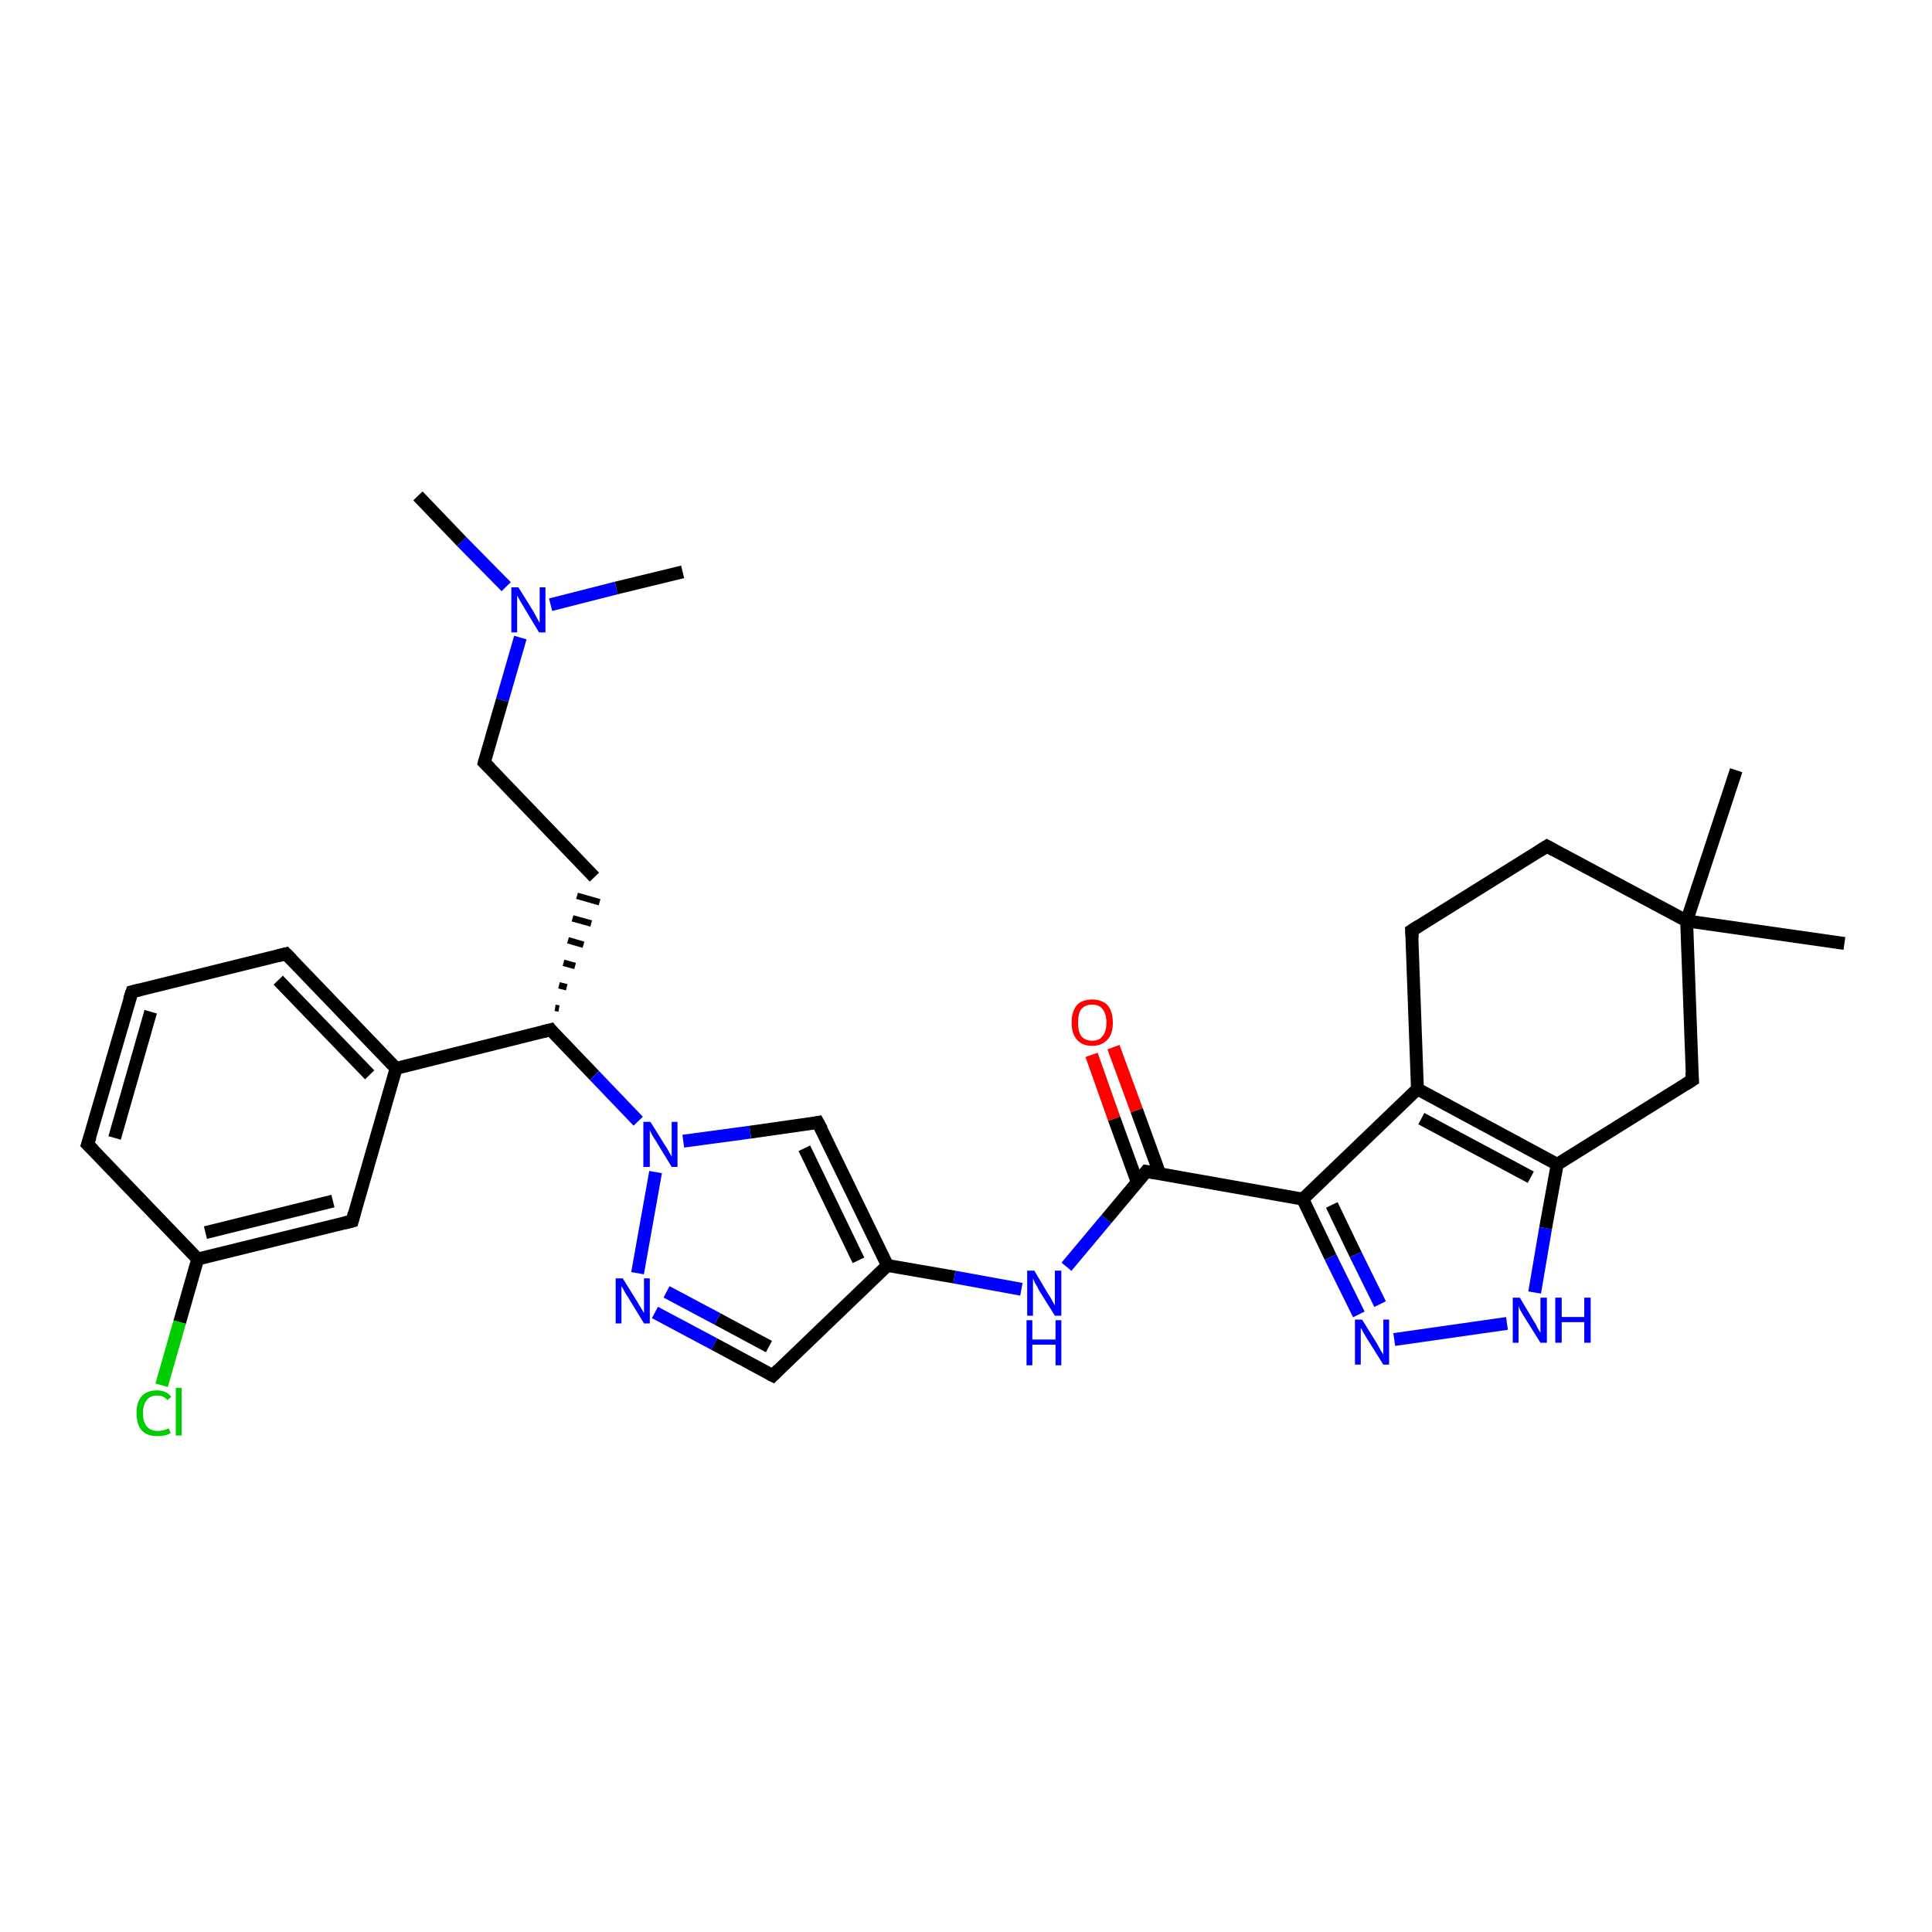 <?xml version='1.0' encoding='iso-8859-1'?>
<svg version='1.1' baseProfile='full'
              xmlns='http://www.w3.org/2000/svg'
                      xmlns:rdkit='http://www.rdkit.org/xml'
                      xmlns:xlink='http://www.w3.org/1999/xlink'
                  xml:space='preserve'
width='300px' height='300px' viewBox='0 0 300 300'>
<!-- END OF HEADER -->
<rect style='opacity:1.0;fill:#FFFFFF;stroke:none' width='300.0' height='300.0' x='0.0' y='0.0'> </rect>
<path class='bond-0 atom-0 atom-1' d='M 64.9,77.0 L 71.7,84.1' style='fill:none;fill-rule:evenodd;stroke:#000000;stroke-width:2.0px;stroke-linecap:butt;stroke-linejoin:miter;stroke-opacity:1' />
<path class='bond-0 atom-0 atom-1' d='M 71.7,84.1 L 78.6,91.1' style='fill:none;fill-rule:evenodd;stroke:#0000FF;stroke-width:2.0px;stroke-linecap:butt;stroke-linejoin:miter;stroke-opacity:1' />
<path class='bond-1 atom-1 atom-2' d='M 85.5,93.9 L 95.7,91.3' style='fill:none;fill-rule:evenodd;stroke:#0000FF;stroke-width:2.0px;stroke-linecap:butt;stroke-linejoin:miter;stroke-opacity:1' />
<path class='bond-1 atom-1 atom-2' d='M 95.7,91.3 L 106.0,88.8' style='fill:none;fill-rule:evenodd;stroke:#000000;stroke-width:2.0px;stroke-linecap:butt;stroke-linejoin:miter;stroke-opacity:1' />
<path class='bond-2 atom-1 atom-3' d='M 80.8,99.0 L 78.0,108.7' style='fill:none;fill-rule:evenodd;stroke:#0000FF;stroke-width:2.0px;stroke-linecap:butt;stroke-linejoin:miter;stroke-opacity:1' />
<path class='bond-2 atom-1 atom-3' d='M 78.0,108.7 L 75.2,118.4' style='fill:none;fill-rule:evenodd;stroke:#000000;stroke-width:2.0px;stroke-linecap:butt;stroke-linejoin:miter;stroke-opacity:1' />
<path class='bond-3 atom-3 atom-4' d='M 75.2,118.4 L 92.3,136.2' style='fill:none;fill-rule:evenodd;stroke:#000000;stroke-width:2.0px;stroke-linecap:butt;stroke-linejoin:miter;stroke-opacity:1' />
<path class='bond-4 atom-5 atom-4' d='M 86.8,156.6 L 86.2,156.5' style='fill:none;fill-rule:evenodd;stroke:#000000;stroke-width:1.0px;stroke-linecap:butt;stroke-linejoin:miter;stroke-opacity:1' />
<path class='bond-4 atom-5 atom-4' d='M 88.0,153.3 L 86.8,153.0' style='fill:none;fill-rule:evenodd;stroke:#000000;stroke-width:1.0px;stroke-linecap:butt;stroke-linejoin:miter;stroke-opacity:1' />
<path class='bond-4 atom-5 atom-4' d='M 89.3,150.0 L 87.5,149.5' style='fill:none;fill-rule:evenodd;stroke:#000000;stroke-width:1.0px;stroke-linecap:butt;stroke-linejoin:miter;stroke-opacity:1' />
<path class='bond-4 atom-5 atom-4' d='M 90.6,146.7 L 88.2,146.0' style='fill:none;fill-rule:evenodd;stroke:#000000;stroke-width:1.0px;stroke-linecap:butt;stroke-linejoin:miter;stroke-opacity:1' />
<path class='bond-4 atom-5 atom-4' d='M 91.8,143.4 L 88.9,142.6' style='fill:none;fill-rule:evenodd;stroke:#000000;stroke-width:1.0px;stroke-linecap:butt;stroke-linejoin:miter;stroke-opacity:1' />
<path class='bond-4 atom-5 atom-4' d='M 93.1,140.1 L 89.6,139.1' style='fill:none;fill-rule:evenodd;stroke:#000000;stroke-width:1.0px;stroke-linecap:butt;stroke-linejoin:miter;stroke-opacity:1' />
<path class='bond-5 atom-5 atom-6' d='M 85.5,159.9 L 61.5,165.9' style='fill:none;fill-rule:evenodd;stroke:#000000;stroke-width:2.0px;stroke-linecap:butt;stroke-linejoin:miter;stroke-opacity:1' />
<path class='bond-6 atom-6 atom-7' d='M 61.5,165.9 L 44.4,148.1' style='fill:none;fill-rule:evenodd;stroke:#000000;stroke-width:2.0px;stroke-linecap:butt;stroke-linejoin:miter;stroke-opacity:1' />
<path class='bond-6 atom-6 atom-7' d='M 57.4,166.9 L 43.2,152.2' style='fill:none;fill-rule:evenodd;stroke:#000000;stroke-width:2.0px;stroke-linecap:butt;stroke-linejoin:miter;stroke-opacity:1' />
<path class='bond-7 atom-7 atom-8' d='M 44.4,148.1 L 20.5,154.0' style='fill:none;fill-rule:evenodd;stroke:#000000;stroke-width:2.0px;stroke-linecap:butt;stroke-linejoin:miter;stroke-opacity:1' />
<path class='bond-8 atom-8 atom-9' d='M 20.5,154.0 L 13.6,177.7' style='fill:none;fill-rule:evenodd;stroke:#000000;stroke-width:2.0px;stroke-linecap:butt;stroke-linejoin:miter;stroke-opacity:1' />
<path class='bond-8 atom-8 atom-9' d='M 23.4,157.1 L 17.8,176.7' style='fill:none;fill-rule:evenodd;stroke:#000000;stroke-width:2.0px;stroke-linecap:butt;stroke-linejoin:miter;stroke-opacity:1' />
<path class='bond-9 atom-9 atom-10' d='M 13.6,177.7 L 30.7,195.5' style='fill:none;fill-rule:evenodd;stroke:#000000;stroke-width:2.0px;stroke-linecap:butt;stroke-linejoin:miter;stroke-opacity:1' />
<path class='bond-10 atom-10 atom-11' d='M 30.7,195.5 L 27.9,205.3' style='fill:none;fill-rule:evenodd;stroke:#000000;stroke-width:2.0px;stroke-linecap:butt;stroke-linejoin:miter;stroke-opacity:1' />
<path class='bond-10 atom-10 atom-11' d='M 27.9,205.3 L 25.1,215.1' style='fill:none;fill-rule:evenodd;stroke:#00CC00;stroke-width:2.0px;stroke-linecap:butt;stroke-linejoin:miter;stroke-opacity:1' />
<path class='bond-11 atom-10 atom-12' d='M 30.7,195.5 L 54.7,189.6' style='fill:none;fill-rule:evenodd;stroke:#000000;stroke-width:2.0px;stroke-linecap:butt;stroke-linejoin:miter;stroke-opacity:1' />
<path class='bond-11 atom-10 atom-12' d='M 31.9,191.4 L 51.7,186.5' style='fill:none;fill-rule:evenodd;stroke:#000000;stroke-width:2.0px;stroke-linecap:butt;stroke-linejoin:miter;stroke-opacity:1' />
<path class='bond-12 atom-5 atom-13' d='M 85.5,159.9 L 92.3,167.0' style='fill:none;fill-rule:evenodd;stroke:#000000;stroke-width:2.0px;stroke-linecap:butt;stroke-linejoin:miter;stroke-opacity:1' />
<path class='bond-12 atom-5 atom-13' d='M 92.3,167.0 L 99.1,174.1' style='fill:none;fill-rule:evenodd;stroke:#0000FF;stroke-width:2.0px;stroke-linecap:butt;stroke-linejoin:miter;stroke-opacity:1' />
<path class='bond-13 atom-13 atom-14' d='M 106.1,177.2 L 116.5,175.8' style='fill:none;fill-rule:evenodd;stroke:#0000FF;stroke-width:2.0px;stroke-linecap:butt;stroke-linejoin:miter;stroke-opacity:1' />
<path class='bond-13 atom-13 atom-14' d='M 116.5,175.8 L 127.0,174.3' style='fill:none;fill-rule:evenodd;stroke:#000000;stroke-width:2.0px;stroke-linecap:butt;stroke-linejoin:miter;stroke-opacity:1' />
<path class='bond-14 atom-14 atom-15' d='M 127.0,174.3 L 137.8,196.5' style='fill:none;fill-rule:evenodd;stroke:#000000;stroke-width:2.0px;stroke-linecap:butt;stroke-linejoin:miter;stroke-opacity:1' />
<path class='bond-14 atom-14 atom-15' d='M 124.9,178.3 L 133.3,195.7' style='fill:none;fill-rule:evenodd;stroke:#000000;stroke-width:2.0px;stroke-linecap:butt;stroke-linejoin:miter;stroke-opacity:1' />
<path class='bond-15 atom-15 atom-16' d='M 137.8,196.5 L 148.2,198.3' style='fill:none;fill-rule:evenodd;stroke:#000000;stroke-width:2.0px;stroke-linecap:butt;stroke-linejoin:miter;stroke-opacity:1' />
<path class='bond-15 atom-15 atom-16' d='M 148.2,198.3 L 158.6,200.2' style='fill:none;fill-rule:evenodd;stroke:#0000FF;stroke-width:2.0px;stroke-linecap:butt;stroke-linejoin:miter;stroke-opacity:1' />
<path class='bond-16 atom-16 atom-17' d='M 165.6,196.7 L 171.8,189.3' style='fill:none;fill-rule:evenodd;stroke:#0000FF;stroke-width:2.0px;stroke-linecap:butt;stroke-linejoin:miter;stroke-opacity:1' />
<path class='bond-16 atom-16 atom-17' d='M 171.8,189.3 L 178.0,181.9' style='fill:none;fill-rule:evenodd;stroke:#000000;stroke-width:2.0px;stroke-linecap:butt;stroke-linejoin:miter;stroke-opacity:1' />
<path class='bond-17 atom-17 atom-18' d='M 180.1,182.3 L 176.5,172.4' style='fill:none;fill-rule:evenodd;stroke:#000000;stroke-width:2.0px;stroke-linecap:butt;stroke-linejoin:miter;stroke-opacity:1' />
<path class='bond-17 atom-17 atom-18' d='M 176.5,172.4 L 172.9,162.6' style='fill:none;fill-rule:evenodd;stroke:#FF0000;stroke-width:2.0px;stroke-linecap:butt;stroke-linejoin:miter;stroke-opacity:1' />
<path class='bond-17 atom-17 atom-18' d='M 176.6,183.6 L 173.0,173.7' style='fill:none;fill-rule:evenodd;stroke:#000000;stroke-width:2.0px;stroke-linecap:butt;stroke-linejoin:miter;stroke-opacity:1' />
<path class='bond-17 atom-17 atom-18' d='M 173.0,173.7 L 169.5,163.8' style='fill:none;fill-rule:evenodd;stroke:#FF0000;stroke-width:2.0px;stroke-linecap:butt;stroke-linejoin:miter;stroke-opacity:1' />
<path class='bond-18 atom-17 atom-19' d='M 178.0,181.9 L 202.3,186.2' style='fill:none;fill-rule:evenodd;stroke:#000000;stroke-width:2.0px;stroke-linecap:butt;stroke-linejoin:miter;stroke-opacity:1' />
<path class='bond-19 atom-19 atom-20' d='M 202.3,186.2 L 206.6,195.2' style='fill:none;fill-rule:evenodd;stroke:#000000;stroke-width:2.0px;stroke-linecap:butt;stroke-linejoin:miter;stroke-opacity:1' />
<path class='bond-19 atom-19 atom-20' d='M 206.6,195.2 L 211.0,204.1' style='fill:none;fill-rule:evenodd;stroke:#0000FF;stroke-width:2.0px;stroke-linecap:butt;stroke-linejoin:miter;stroke-opacity:1' />
<path class='bond-19 atom-19 atom-20' d='M 206.8,187.1 L 210.5,194.8' style='fill:none;fill-rule:evenodd;stroke:#000000;stroke-width:2.0px;stroke-linecap:butt;stroke-linejoin:miter;stroke-opacity:1' />
<path class='bond-19 atom-19 atom-20' d='M 210.5,194.8 L 214.3,202.5' style='fill:none;fill-rule:evenodd;stroke:#0000FF;stroke-width:2.0px;stroke-linecap:butt;stroke-linejoin:miter;stroke-opacity:1' />
<path class='bond-20 atom-20 atom-21' d='M 216.5,208.0 L 234.0,205.5' style='fill:none;fill-rule:evenodd;stroke:#0000FF;stroke-width:2.0px;stroke-linecap:butt;stroke-linejoin:miter;stroke-opacity:1' />
<path class='bond-21 atom-21 atom-22' d='M 238.3,200.7 L 240.0,190.7' style='fill:none;fill-rule:evenodd;stroke:#0000FF;stroke-width:2.0px;stroke-linecap:butt;stroke-linejoin:miter;stroke-opacity:1' />
<path class='bond-21 atom-21 atom-22' d='M 240.0,190.7 L 241.8,180.8' style='fill:none;fill-rule:evenodd;stroke:#000000;stroke-width:2.0px;stroke-linecap:butt;stroke-linejoin:miter;stroke-opacity:1' />
<path class='bond-22 atom-22 atom-23' d='M 241.8,180.8 L 262.8,167.7' style='fill:none;fill-rule:evenodd;stroke:#000000;stroke-width:2.0px;stroke-linecap:butt;stroke-linejoin:miter;stroke-opacity:1' />
<path class='bond-23 atom-23 atom-24' d='M 262.8,167.7 L 261.9,143.0' style='fill:none;fill-rule:evenodd;stroke:#000000;stroke-width:2.0px;stroke-linecap:butt;stroke-linejoin:miter;stroke-opacity:1' />
<path class='bond-24 atom-24 atom-25' d='M 261.9,143.0 L 269.6,119.6' style='fill:none;fill-rule:evenodd;stroke:#000000;stroke-width:2.0px;stroke-linecap:butt;stroke-linejoin:miter;stroke-opacity:1' />
<path class='bond-25 atom-24 atom-26' d='M 261.9,143.0 L 286.4,146.5' style='fill:none;fill-rule:evenodd;stroke:#000000;stroke-width:2.0px;stroke-linecap:butt;stroke-linejoin:miter;stroke-opacity:1' />
<path class='bond-26 atom-24 atom-27' d='M 261.9,143.0 L 240.2,131.4' style='fill:none;fill-rule:evenodd;stroke:#000000;stroke-width:2.0px;stroke-linecap:butt;stroke-linejoin:miter;stroke-opacity:1' />
<path class='bond-27 atom-27 atom-28' d='M 240.2,131.4 L 219.2,144.5' style='fill:none;fill-rule:evenodd;stroke:#000000;stroke-width:2.0px;stroke-linecap:butt;stroke-linejoin:miter;stroke-opacity:1' />
<path class='bond-28 atom-28 atom-29' d='M 219.2,144.5 L 220.1,169.1' style='fill:none;fill-rule:evenodd;stroke:#000000;stroke-width:2.0px;stroke-linecap:butt;stroke-linejoin:miter;stroke-opacity:1' />
<path class='bond-29 atom-15 atom-30' d='M 137.8,196.5 L 120.0,213.6' style='fill:none;fill-rule:evenodd;stroke:#000000;stroke-width:2.0px;stroke-linecap:butt;stroke-linejoin:miter;stroke-opacity:1' />
<path class='bond-30 atom-30 atom-31' d='M 120.0,213.6 L 110.9,208.7' style='fill:none;fill-rule:evenodd;stroke:#000000;stroke-width:2.0px;stroke-linecap:butt;stroke-linejoin:miter;stroke-opacity:1' />
<path class='bond-30 atom-30 atom-31' d='M 110.9,208.7 L 101.7,203.8' style='fill:none;fill-rule:evenodd;stroke:#0000FF;stroke-width:2.0px;stroke-linecap:butt;stroke-linejoin:miter;stroke-opacity:1' />
<path class='bond-30 atom-30 atom-31' d='M 119.4,209.1 L 111.4,204.8' style='fill:none;fill-rule:evenodd;stroke:#000000;stroke-width:2.0px;stroke-linecap:butt;stroke-linejoin:miter;stroke-opacity:1' />
<path class='bond-30 atom-30 atom-31' d='M 111.4,204.8 L 103.5,200.6' style='fill:none;fill-rule:evenodd;stroke:#0000FF;stroke-width:2.0px;stroke-linecap:butt;stroke-linejoin:miter;stroke-opacity:1' />
<path class='bond-31 atom-12 atom-6' d='M 54.7,189.6 L 61.5,165.9' style='fill:none;fill-rule:evenodd;stroke:#000000;stroke-width:2.0px;stroke-linecap:butt;stroke-linejoin:miter;stroke-opacity:1' />
<path class='bond-32 atom-31 atom-13' d='M 99.0,197.7 L 101.8,182.0' style='fill:none;fill-rule:evenodd;stroke:#0000FF;stroke-width:2.0px;stroke-linecap:butt;stroke-linejoin:miter;stroke-opacity:1' />
<path class='bond-33 atom-29 atom-19' d='M 220.1,169.1 L 202.3,186.2' style='fill:none;fill-rule:evenodd;stroke:#000000;stroke-width:2.0px;stroke-linecap:butt;stroke-linejoin:miter;stroke-opacity:1' />
<path class='bond-34 atom-29 atom-22' d='M 220.1,169.1 L 241.8,180.8' style='fill:none;fill-rule:evenodd;stroke:#000000;stroke-width:2.0px;stroke-linecap:butt;stroke-linejoin:miter;stroke-opacity:1' />
<path class='bond-34 atom-29 atom-22' d='M 220.7,173.7 L 237.7,182.8' style='fill:none;fill-rule:evenodd;stroke:#000000;stroke-width:2.0px;stroke-linecap:butt;stroke-linejoin:miter;stroke-opacity:1' />
<path d='M 75.3,118.0 L 75.2,118.4 L 76.1,119.3' style='fill:none;stroke:#000000;stroke-width:2.0px;stroke-linecap:butt;stroke-linejoin:miter;stroke-opacity:1;' />
<path d='M 84.3,160.2 L 85.5,159.9 L 85.8,160.3' style='fill:none;stroke:#000000;stroke-width:2.0px;stroke-linecap:butt;stroke-linejoin:miter;stroke-opacity:1;' />
<path d='M 45.3,149.0 L 44.4,148.1 L 43.2,148.4' style='fill:none;stroke:#000000;stroke-width:2.0px;stroke-linecap:butt;stroke-linejoin:miter;stroke-opacity:1;' />
<path d='M 21.7,153.7 L 20.5,154.0 L 20.1,155.2' style='fill:none;stroke:#000000;stroke-width:2.0px;stroke-linecap:butt;stroke-linejoin:miter;stroke-opacity:1;' />
<path d='M 14.0,176.5 L 13.6,177.7 L 14.5,178.6' style='fill:none;stroke:#000000;stroke-width:2.0px;stroke-linecap:butt;stroke-linejoin:miter;stroke-opacity:1;' />
<path d='M 53.5,189.9 L 54.7,189.6 L 55.0,188.4' style='fill:none;stroke:#000000;stroke-width:2.0px;stroke-linecap:butt;stroke-linejoin:miter;stroke-opacity:1;' />
<path d='M 126.5,174.4 L 127.0,174.3 L 127.6,175.4' style='fill:none;stroke:#000000;stroke-width:2.0px;stroke-linecap:butt;stroke-linejoin:miter;stroke-opacity:1;' />
<path d='M 177.7,182.3 L 178.0,181.9 L 179.2,182.1' style='fill:none;stroke:#000000;stroke-width:2.0px;stroke-linecap:butt;stroke-linejoin:miter;stroke-opacity:1;' />
<path d='M 261.7,168.4 L 262.8,167.7 L 262.7,166.5' style='fill:none;stroke:#000000;stroke-width:2.0px;stroke-linecap:butt;stroke-linejoin:miter;stroke-opacity:1;' />
<path d='M 241.3,132.0 L 240.2,131.4 L 239.1,132.1' style='fill:none;stroke:#000000;stroke-width:2.0px;stroke-linecap:butt;stroke-linejoin:miter;stroke-opacity:1;' />
<path d='M 220.3,143.8 L 219.2,144.5 L 219.3,145.7' style='fill:none;stroke:#000000;stroke-width:2.0px;stroke-linecap:butt;stroke-linejoin:miter;stroke-opacity:1;' />
<path d='M 120.9,212.7 L 120.0,213.6 L 119.6,213.4' style='fill:none;stroke:#000000;stroke-width:2.0px;stroke-linecap:butt;stroke-linejoin:miter;stroke-opacity:1;' />
<path class='atom-1' d='M 80.5 91.2
L 82.8 94.9
Q 83.0 95.3, 83.4 96.0
Q 83.7 96.6, 83.8 96.7
L 83.8 91.2
L 84.7 91.2
L 84.7 98.2
L 83.7 98.2
L 81.3 94.2
Q 81.0 93.7, 80.7 93.2
Q 80.4 92.6, 80.3 92.5
L 80.3 98.2
L 79.4 98.2
L 79.4 91.2
L 80.5 91.2
' fill='#0000FF'/>
<path class='atom-11' d='M 21.2 219.4
Q 21.2 217.7, 22.0 216.8
Q 22.8 215.9, 24.4 215.9
Q 25.8 215.9, 26.6 216.9
L 26.0 217.4
Q 25.4 216.7, 24.4 216.7
Q 23.3 216.7, 22.8 217.4
Q 22.2 218.1, 22.2 219.4
Q 22.2 220.8, 22.8 221.5
Q 23.4 222.2, 24.5 222.2
Q 25.3 222.2, 26.2 221.8
L 26.5 222.5
Q 26.1 222.8, 25.5 222.9
Q 25.0 223.0, 24.4 223.0
Q 22.8 223.0, 22.0 222.1
Q 21.2 221.2, 21.2 219.4
' fill='#00CC00'/>
<path class='atom-11' d='M 27.3 215.5
L 28.2 215.5
L 28.2 222.9
L 27.3 222.9
L 27.3 215.5
' fill='#00CC00'/>
<path class='atom-13' d='M 101.0 174.2
L 103.3 177.9
Q 103.6 178.3, 103.9 178.9
Q 104.3 179.6, 104.3 179.6
L 104.3 174.2
L 105.2 174.2
L 105.2 181.2
L 104.3 181.2
L 101.8 177.1
Q 101.5 176.7, 101.2 176.1
Q 100.9 175.6, 100.9 175.4
L 100.9 181.2
L 99.9 181.2
L 99.9 174.2
L 101.0 174.2
' fill='#0000FF'/>
<path class='atom-16' d='M 160.6 197.3
L 162.8 201.0
Q 163.1 201.4, 163.4 202.0
Q 163.8 202.7, 163.8 202.7
L 163.8 197.3
L 164.8 197.3
L 164.8 204.3
L 163.8 204.3
L 161.3 200.3
Q 161.1 199.8, 160.7 199.2
Q 160.5 198.7, 160.4 198.5
L 160.4 204.3
L 159.5 204.3
L 159.5 197.3
L 160.6 197.3
' fill='#0000FF'/>
<path class='atom-16' d='M 159.4 205.0
L 160.3 205.0
L 160.3 208.0
L 163.9 208.0
L 163.9 205.0
L 164.8 205.0
L 164.8 212.0
L 163.9 212.0
L 163.9 208.8
L 160.3 208.8
L 160.3 212.0
L 159.4 212.0
L 159.4 205.0
' fill='#0000FF'/>
<path class='atom-18' d='M 166.4 158.8
Q 166.4 157.1, 167.2 156.1
Q 168.0 155.2, 169.6 155.2
Q 171.1 155.2, 172.0 156.1
Q 172.8 157.1, 172.8 158.8
Q 172.8 160.5, 172.0 161.4
Q 171.1 162.4, 169.6 162.4
Q 168.0 162.4, 167.2 161.4
Q 166.4 160.5, 166.4 158.8
M 169.6 161.6
Q 170.7 161.6, 171.2 160.9
Q 171.8 160.2, 171.8 158.8
Q 171.8 157.4, 171.2 156.7
Q 170.7 156.0, 169.6 156.0
Q 168.5 156.0, 167.9 156.7
Q 167.4 157.4, 167.4 158.8
Q 167.4 160.2, 167.9 160.9
Q 168.5 161.6, 169.6 161.6
' fill='#FF0000'/>
<path class='atom-20' d='M 211.5 204.9
L 213.8 208.6
Q 214.0 209.0, 214.4 209.7
Q 214.8 210.3, 214.8 210.4
L 214.8 204.9
L 215.7 204.9
L 215.7 211.9
L 214.8 211.9
L 212.3 207.9
Q 212.0 207.4, 211.7 206.9
Q 211.4 206.3, 211.3 206.2
L 211.3 211.9
L 210.4 211.9
L 210.4 204.9
L 211.5 204.9
' fill='#0000FF'/>
<path class='atom-21' d='M 236.0 201.5
L 238.2 205.2
Q 238.5 205.6, 238.8 206.3
Q 239.2 206.9, 239.2 207.0
L 239.2 201.5
L 240.2 201.5
L 240.2 208.5
L 239.2 208.5
L 236.7 204.5
Q 236.4 204.0, 236.1 203.5
Q 235.8 202.9, 235.8 202.8
L 235.8 208.5
L 234.9 208.5
L 234.9 201.5
L 236.0 201.5
' fill='#0000FF'/>
<path class='atom-21' d='M 241.5 201.5
L 242.5 201.5
L 242.5 204.5
L 246.0 204.5
L 246.0 201.5
L 247.0 201.5
L 247.0 208.5
L 246.0 208.5
L 246.0 205.3
L 242.5 205.3
L 242.5 208.5
L 241.5 208.5
L 241.5 201.5
' fill='#0000FF'/>
<path class='atom-31' d='M 96.7 198.5
L 99.0 202.2
Q 99.2 202.6, 99.6 203.2
Q 100.0 203.9, 100.0 203.9
L 100.0 198.5
L 100.9 198.5
L 100.9 205.5
L 100.0 205.5
L 97.5 201.4
Q 97.2 201.0, 96.9 200.4
Q 96.6 199.9, 96.5 199.7
L 96.5 205.5
L 95.6 205.5
L 95.6 198.5
L 96.7 198.5
' fill='#0000FF'/>
</svg>

